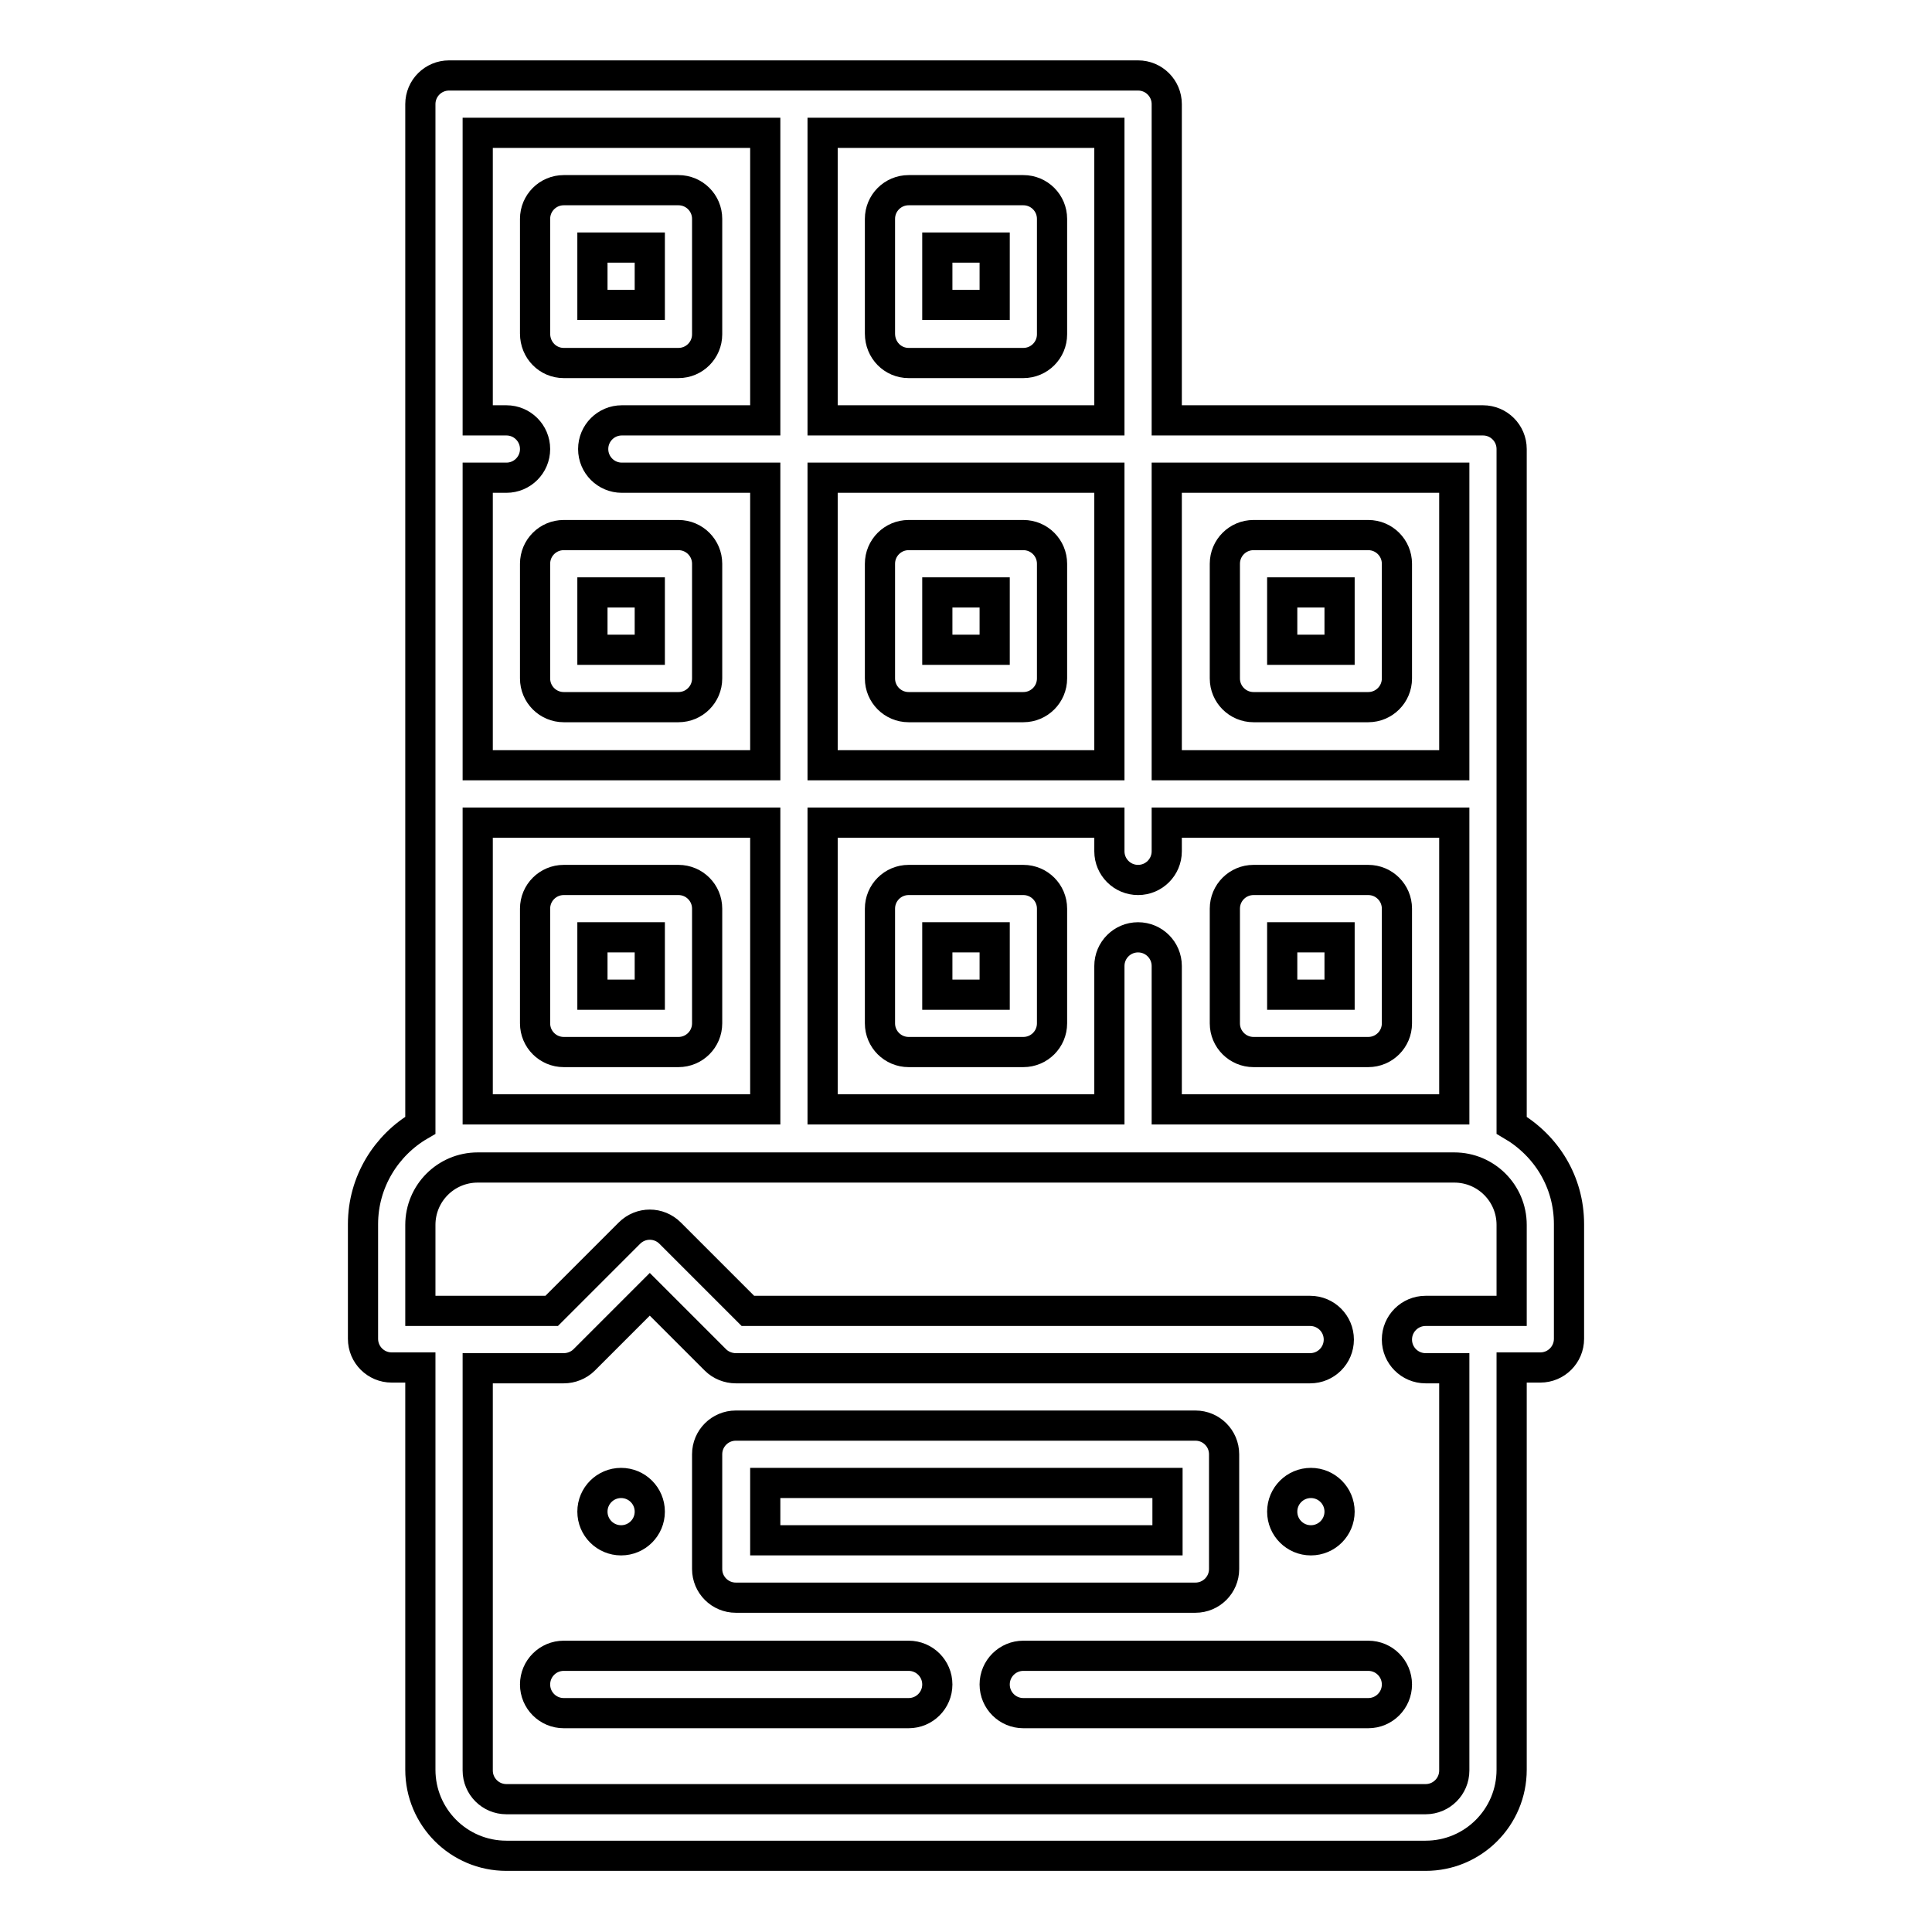 <?xml version="1.0" encoding="utf-8"?>
<!-- Svg Vector Icons : http://www.onlinewebfonts.com/icon -->
<!DOCTYPE svg PUBLIC "-//W3C//DTD SVG 1.1//EN" "http://www.w3.org/Graphics/SVG/1.1/DTD/svg11.dtd">
<svg version="1.1" xmlns="http://www.w3.org/2000/svg" xmlns:xlink="http://www.w3.org/1999/xlink" x="0px" y="0px" viewBox="0 0 256 256" enable-background="new 0 0 256 256" xml:space="preserve">
<g> <path stroke-width="4" fill-opacity="0" stroke="#000000"  d="M200.3,149.1V59.5c0-2.1-1.7-3.8-3.8-3.8h-41.9V13.8c0-2.1-1.7-3.8-3.8-3.8H59.5c-2.1,0-3.8,1.7-3.8,3.8 v135.3c-4.5,2.6-7.6,7.5-7.6,13.1v15.2c0,2.1,1.7,3.8,3.8,3.8h3.8v53.3c0,6.3,5.1,11.4,11.4,11.4h121.8c6.3,0,11.4-5.1,11.4-11.4 v-53.3h3.8c2.1,0,3.8-1.7,3.8-3.8v-15.2C207.9,156.6,204.9,151.8,200.3,149.1z M154.6,147v-19c0-2.1-1.7-3.8-3.8-3.8 c-2.1,0-3.8,1.7-3.8,3.8v19H109V109H147v3.8c0,2.1,1.7,3.8,3.8,3.8c2.1,0,3.8-1.7,3.8-3.8V109h38.1V147H154.6z M109,101.4V63.3H147 v38.1H109z M192.7,63.3v38.1h-38.1V63.3H192.7z M147,55.7H109V17.6H147V55.7z M101.4,17.6v38.1h-19c-2.1,0-3.8,1.7-3.8,3.8 s1.7,3.8,3.8,3.8h19v38.1H63.3V63.3h3.8c2.1,0,3.8-1.7,3.8-3.8s-1.7-3.8-3.8-3.8h-3.8V17.6H101.4z M63.3,109h38.1V147H63.3V109z  M200.3,173.7h-11.4c-2.1,0-3.8,1.7-3.8,3.8c0,2.1,1.7,3.8,3.8,3.8h3.8v53.3c0,2.1-1.7,3.8-3.8,3.8H67.1c-2.1,0-3.8-1.7-3.8-3.8 v-53.3h11.4c1,0,2-0.4,2.7-1.1l8.7-8.7l8.7,8.7c0.7,0.7,1.7,1.1,2.7,1.1h76.1c2.1,0,3.8-1.7,3.8-3.8c0-2.1-1.7-3.8-3.8-3.8H99.1 l-10.3-10.3c-1.5-1.5-3.9-1.5-5.4,0c0,0,0,0,0,0l-10.3,10.3H55.7v-11.4c0-4.2,3.4-7.6,7.6-7.6h129.4c4.2,0,7.6,3.4,7.6,7.6V173.7z" /> <path stroke-width="4" fill-opacity="0" stroke="#000000"  d="M74.7,48.1h15.2c2.1,0,3.8-1.7,3.8-3.8V29c0-2.1-1.7-3.8-3.8-3.8H74.7c-2.1,0-3.8,1.7-3.8,3.8v15.2 C70.9,46.4,72.6,48.1,74.7,48.1z M78.5,32.8h7.6v7.6h-7.6V32.8z M120.4,48.1h15.2c2.1,0,3.8-1.7,3.8-3.8V29c0-2.1-1.7-3.8-3.8-3.8 h-15.2c-2.1,0-3.8,1.7-3.8,3.8v15.2C116.6,46.4,118.3,48.1,120.4,48.1z M124.2,32.8h7.6v7.6h-7.6V32.8z M70.9,74.7v15.2 c0,2.1,1.7,3.8,3.8,3.8h15.2c2.1,0,3.8-1.7,3.8-3.8V74.7c0-2.1-1.7-3.8-3.8-3.8H74.7C72.6,70.9,70.9,72.6,70.9,74.7z M78.5,78.5 h7.6v7.6h-7.6V78.5z M135.6,70.9h-15.2c-2.1,0-3.8,1.7-3.8,3.8v15.2c0,2.1,1.7,3.8,3.8,3.8h15.2c2.1,0,3.8-1.7,3.8-3.8V74.7 C139.4,72.6,137.7,70.9,135.6,70.9z M131.8,86.1h-7.6v-7.6h7.6V86.1z M166.1,93.7h15.2c2.1,0,3.8-1.7,3.8-3.8V74.7 c0-2.1-1.7-3.8-3.8-3.8h-15.2c-2.1,0-3.8,1.7-3.8,3.8v15.2C162.3,92,164,93.7,166.1,93.7z M169.9,78.5h7.6v7.6h-7.6V78.5z  M89.9,116.6H74.7c-2.1,0-3.8,1.7-3.8,3.8v15.2c0,2.1,1.7,3.8,3.8,3.8h15.2c2.1,0,3.8-1.7,3.8-3.8v-15.2 C93.7,118.3,92,116.6,89.9,116.6z M86.1,131.8h-7.6v-7.6h7.6V131.8z M135.6,116.6h-15.2c-2.1,0-3.8,1.7-3.8,3.8v15.2 c0,2.1,1.7,3.8,3.8,3.8h15.2c2.1,0,3.8-1.7,3.8-3.8v-15.2C139.4,118.3,137.7,116.6,135.6,116.6z M131.8,131.8h-7.6v-7.6h7.6V131.8z  M181.3,116.6h-15.2c-2.1,0-3.8,1.7-3.8,3.8v15.2c0,2.1,1.7,3.8,3.8,3.8h15.2c2.1,0,3.8-1.7,3.8-3.8v-15.2 C185.1,118.3,183.4,116.6,181.3,116.6z M177.5,131.8h-7.6v-7.6h7.6V131.8z M97.5,211.7h60.9c2.1,0,3.8-1.7,3.8-3.8v-15.2 c0-2.1-1.7-3.8-3.8-3.8H97.5c-2.1,0-3.8,1.7-3.8,3.8v15.2C93.7,210,95.4,211.7,97.5,211.7z M101.4,196.5h53.3v7.6h-53.3V196.5z  M120.4,219.4H74.7c-2.1,0-3.8,1.7-3.8,3.8c0,2.1,1.7,3.8,3.8,3.8h45.7c2.1,0,3.8-1.7,3.8-3.8C124.2,221.1,122.5,219.4,120.4,219.4 z M181.3,219.4h-45.7c-2.1,0-3.8,1.7-3.8,3.8c0,2.1,1.7,3.8,3.8,3.8h45.7c2.1,0,3.8-1.7,3.8-3.8 C185.1,221.1,183.4,219.4,181.3,219.4z"/> <path stroke-width="4" fill-opacity="0" stroke="#000000"  d="M169.9,200.3c0,2.1,1.7,3.8,3.8,3.8c2.1,0,3.8-1.7,3.8-3.8c0-2.1-1.7-3.8-3.8-3.8 C171.6,196.5,169.9,198.2,169.9,200.3z"/> <path stroke-width="4" fill-opacity="0" stroke="#000000"  d="M78.5,200.3c0,2.1,1.7,3.8,3.8,3.8s3.8-1.7,3.8-3.8c0-2.1-1.7-3.8-3.8-3.8S78.5,198.2,78.5,200.3z"/></g>
</svg>